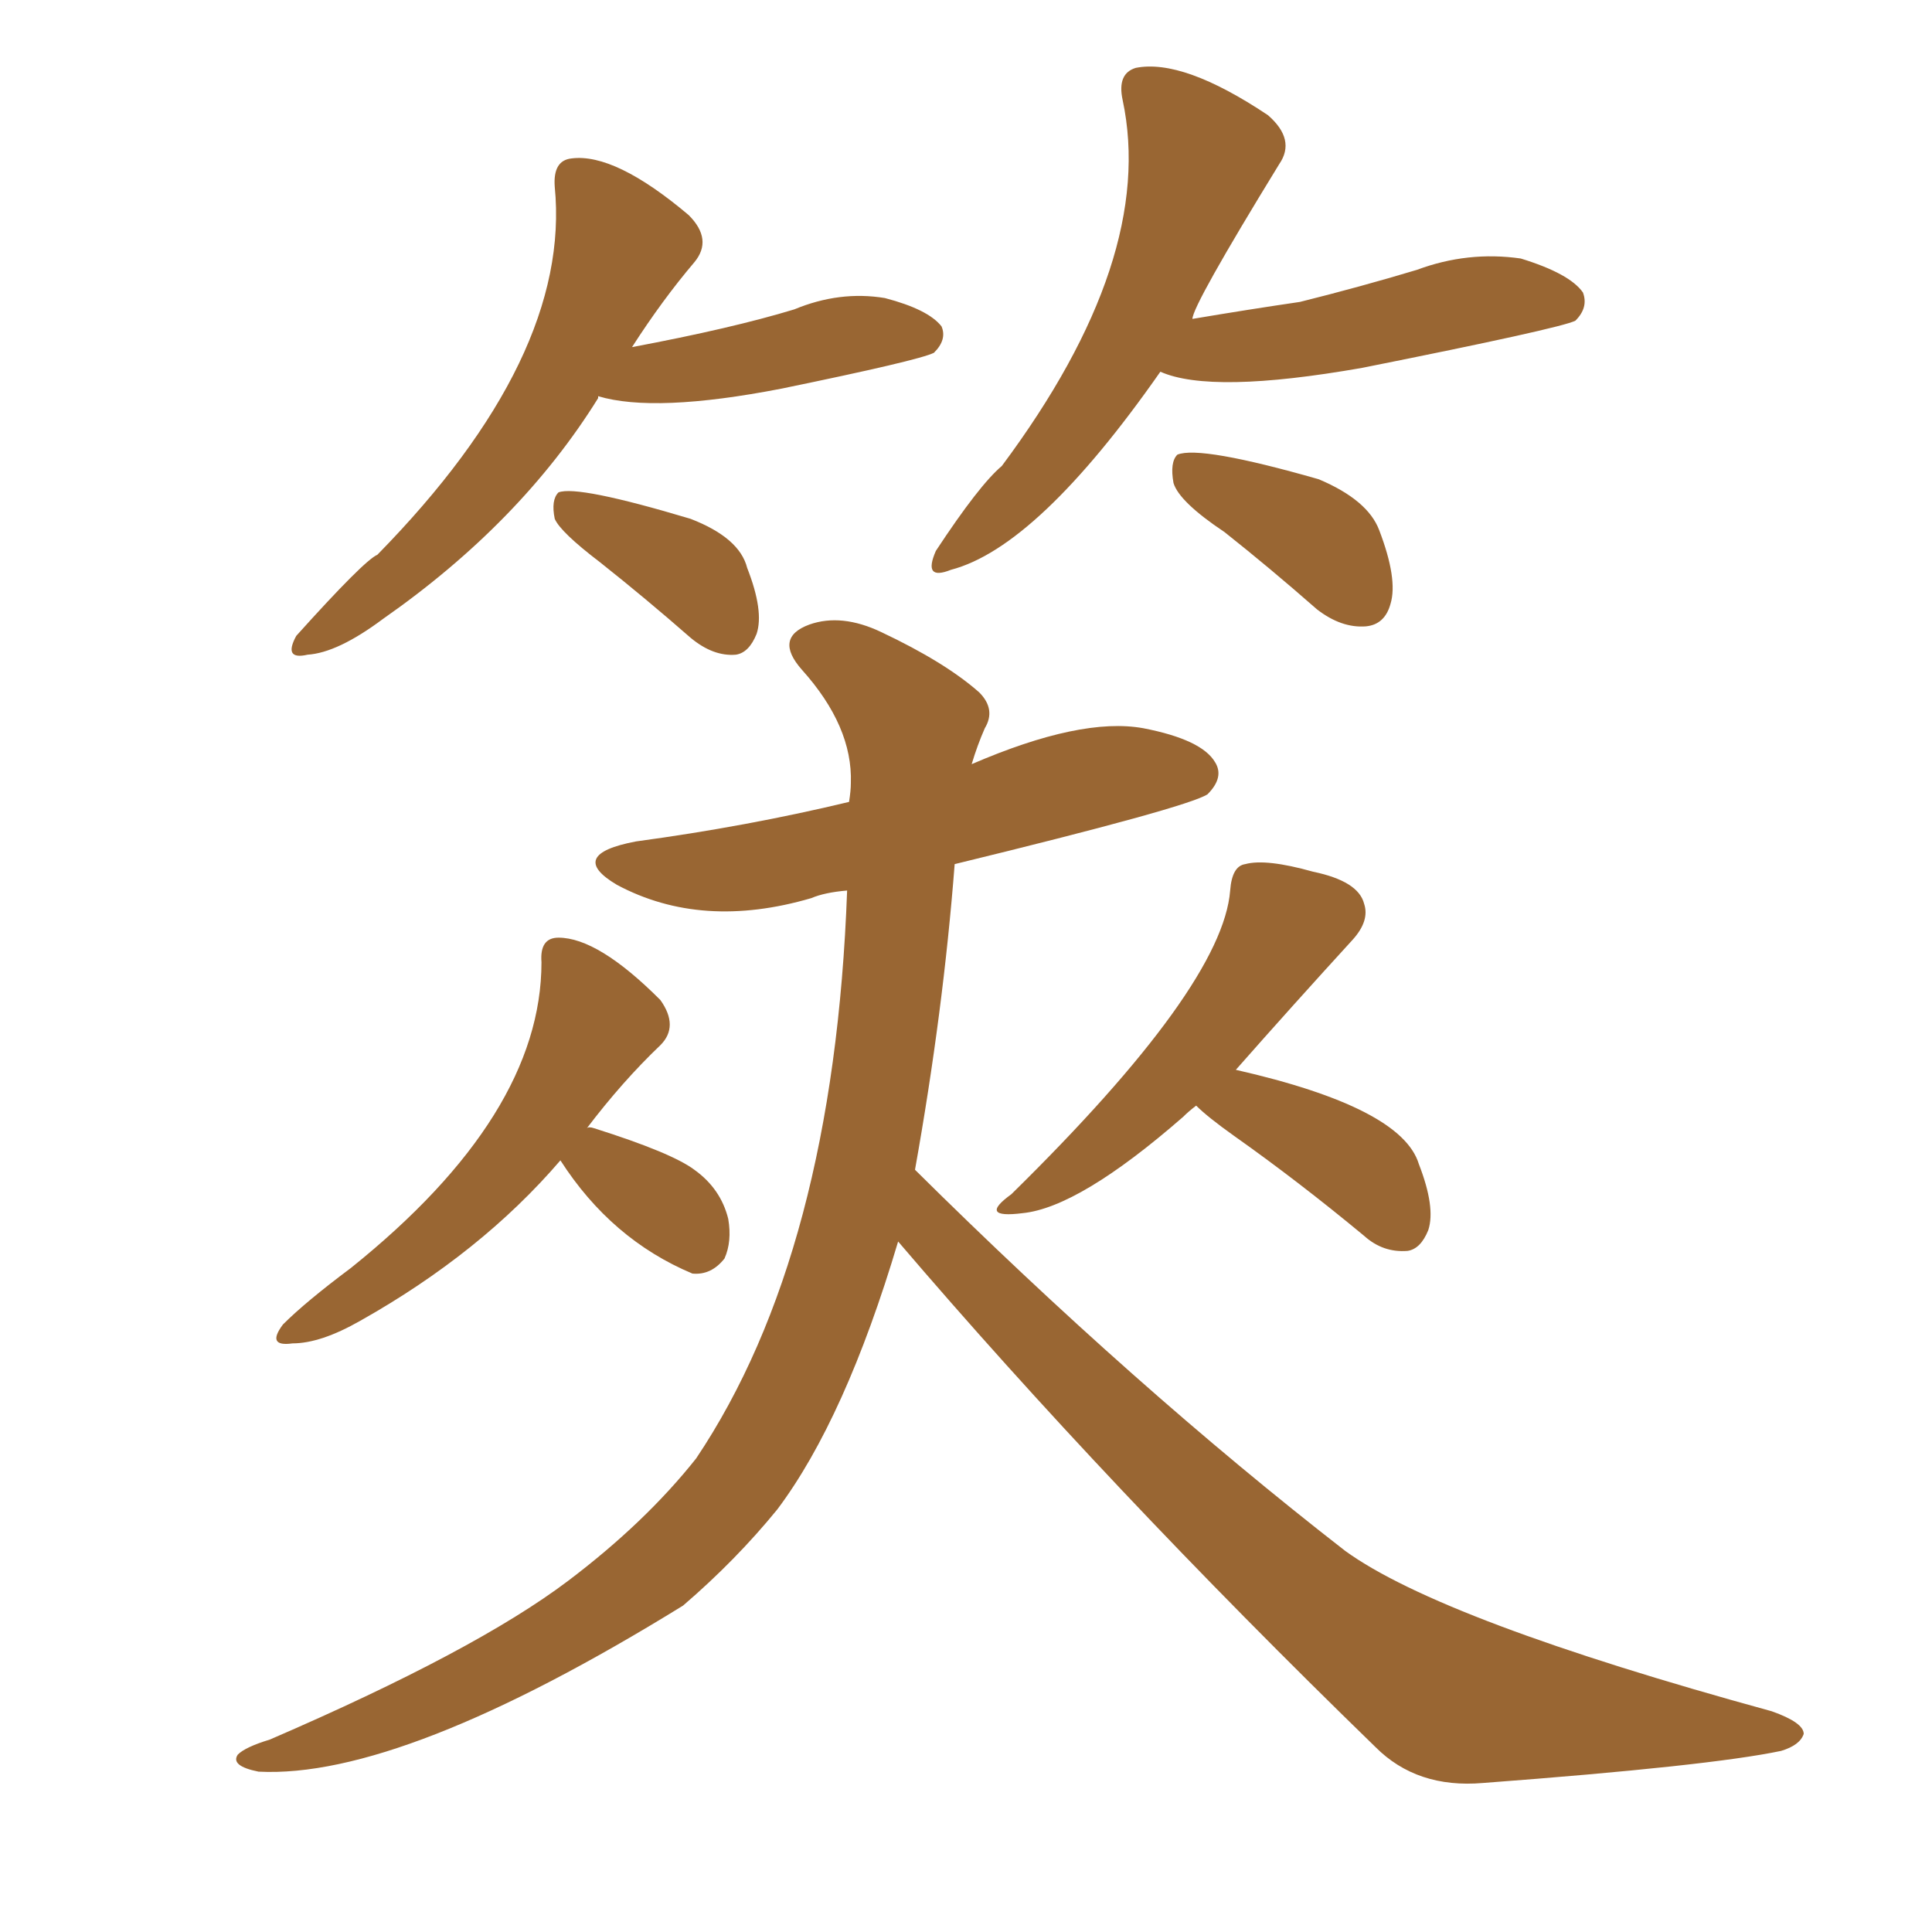 <svg xmlns="http://www.w3.org/2000/svg" xmlns:xlink="http://www.w3.org/1999/xlink" width="150" height="150"><path fill="#996633" padding="10" d="M43.51 90.09L43.51 90.09Q37.35 97.27 27.98 102.54L27.98 102.54Q24.90 104.30 22.71 104.30L22.71 104.30Q20.65 104.59 21.97 102.83L21.97 102.83Q23.73 101.07 27.25 98.44L27.25 98.44Q42.04 86.57 42.04 74.71L42.04 74.71Q41.89 72.80 43.36 72.80L43.36 72.80Q46.44 72.80 51.27 77.64L51.27 77.64Q52.73 79.69 51.27 81.15L51.27 81.15Q48.34 83.94 45.56 87.60L45.56 87.60Q45.70 87.45 46.14 87.60L46.14 87.60Q52.15 89.50 53.91 90.82L53.91 90.82Q55.96 92.29 56.54 94.63L56.54 94.63Q56.84 96.39 56.25 97.71L56.25 97.71Q55.22 99.02 53.76 98.88L53.76 98.88Q47.46 96.24 43.51 90.09ZM92.87 85.84L92.87 85.84Q92.29 86.28 91.85 86.72L91.85 86.72Q83.79 93.75 79.39 94.19L79.39 94.19Q75.88 94.63 78.52 92.72L78.52 92.72Q94.92 76.61 95.51 69.14L95.51 69.14Q95.65 67.24 96.68 67.09L96.68 67.09Q98.29 66.65 101.95 67.68L101.95 67.68Q105.47 68.41 105.91 70.17L105.91 70.17Q106.35 71.48 105.03 72.95L105.03 72.95Q100.34 78.08 95.95 83.06L95.95 83.06Q108.84 85.99 110.16 90.38L110.16 90.38Q111.47 93.75 110.89 95.51L110.89 95.51Q110.30 96.97 109.28 97.12L109.28 97.12Q107.37 97.27 105.91 95.95L105.91 95.95Q100.78 91.70 95.80 88.18L95.80 88.18Q93.75 86.72 92.87 85.84ZM69.73 96.39L69.73 96.39Q65.63 110.16 60.35 117.19L60.35 117.19Q57.13 121.14 53.03 124.66L53.03 124.66Q31.20 138.13 20.07 137.55L20.07 137.55Q17.87 137.11 18.46 136.23L18.46 136.23Q19.04 135.64 20.95 135.06L20.95 135.06Q36.91 128.17 44.09 122.75L44.09 122.75Q50.10 118.21 54.05 113.23L54.05 113.23Q64.75 97.27 65.77 69.14L65.77 69.14Q64.01 69.29 62.99 69.73L62.99 69.73Q54.49 72.22 47.90 68.70L47.90 68.70Q43.95 66.36 49.37 65.33L49.37 65.33Q58.01 64.16 65.92 62.26L65.92 62.26Q66.06 61.38 66.06 60.79L66.06 60.79Q66.21 56.40 62.26 52.00L62.26 52.00Q60.06 49.51 62.84 48.49L62.84 48.49Q65.33 47.61 68.41 49.07L68.41 49.07Q73.39 51.42 76.03 53.76L76.03 53.76Q77.34 55.08 76.46 56.54L76.46 56.54Q75.88 57.86 75.44 59.33L75.44 59.33Q83.94 55.66 88.77 56.54L88.77 56.54Q93.31 57.42 94.34 59.18L94.34 59.18Q95.07 60.35 93.75 61.67L93.75 61.67Q92.14 62.70 74.12 67.09L74.12 67.09Q73.24 78.52 71.04 90.82L71.04 90.82Q88.04 107.67 104.44 120.41L104.44 120.41Q111.91 125.83 137.55 132.86L137.55 132.86Q140.04 133.74 140.04 134.62L140.04 134.62Q139.75 135.50 138.28 135.94L138.28 135.94Q132.71 137.11 115.14 138.43L115.14 138.43Q110.01 138.87 106.79 135.64L106.79 135.64Q85.99 115.43 69.73 96.39ZM46.44 30.76L46.44 30.76Q46.44 30.76 46.44 30.91L46.44 30.91Q40.43 40.58 29.74 48.05L29.74 48.05Q26.22 50.68 23.88 50.83L23.88 50.83Q21.97 51.27 23.00 49.37L23.00 49.37Q28.27 43.51 29.30 43.07L29.30 43.07Q44.38 27.69 43.07 14.50L43.07 14.50Q42.92 12.45 44.38 12.30L44.38 12.30Q47.75 11.87 53.47 16.70L53.47 16.70Q55.37 18.60 53.91 20.36L53.91 20.36Q51.42 23.29 49.07 26.95L49.07 26.95Q56.84 25.49 61.67 24.02L61.67 24.02Q65.19 22.56 68.70 23.14L68.70 23.14Q72.07 24.02 73.10 25.34L73.10 25.34Q73.54 26.37 72.51 27.39L72.51 27.39Q71.34 27.98 60.64 30.18L60.64 30.18Q50.83 32.08 46.44 30.76ZM46.58 43.65L46.58 43.65Q43.51 41.31 43.07 40.28L43.07 40.28Q42.77 38.82 43.36 38.23L43.36 38.23Q44.82 37.65 53.61 40.28L53.61 40.28Q57.42 41.75 58.01 44.09L58.01 44.09Q59.33 47.46 58.74 49.22L58.74 49.22Q58.15 50.68 57.13 50.83L57.13 50.83Q55.37 50.98 53.61 49.51L53.61 49.51Q50.10 46.44 46.58 43.65ZM90.09 28.86L90.09 28.86Q80.57 42.48 73.83 44.24L73.83 44.24Q71.63 45.12 72.66 42.77L72.66 42.77Q76.03 37.65 77.78 36.18L77.78 36.18Q89.79 20.07 87.16 7.76L87.16 7.76Q86.72 5.71 88.18 5.27L88.18 5.27Q91.85 4.54 98.44 8.94L98.44 8.94Q100.63 10.84 99.32 12.74L99.32 12.74Q92.58 23.73 92.58 24.76L92.58 24.76Q96.97 24.02 100.93 23.44L100.93 23.44Q105.62 22.27 110.01 20.95L110.01 20.95Q113.96 19.48 118.07 20.07L118.07 20.07Q121.88 21.24 122.90 22.71L122.90 22.71Q123.34 23.88 122.31 24.90L122.31 24.90Q121.14 25.49 105.76 28.56L105.76 28.56Q94.04 30.62 90.09 28.86ZM95.07 41.31L95.07 41.31L95.07 41.31Q91.55 38.96 91.11 37.50L91.11 37.50Q90.82 35.89 91.41 35.30L91.41 35.30Q93.16 34.57 102.39 37.21L102.39 37.21Q106.20 38.82 107.08 41.16L107.08 41.16Q108.54 44.97 107.96 46.88L107.96 46.88Q107.52 48.49 106.05 48.63L106.05 48.63Q104.15 48.78 102.25 47.31L102.25 47.31Q98.58 44.09 95.07 41.31Z"/></svg>